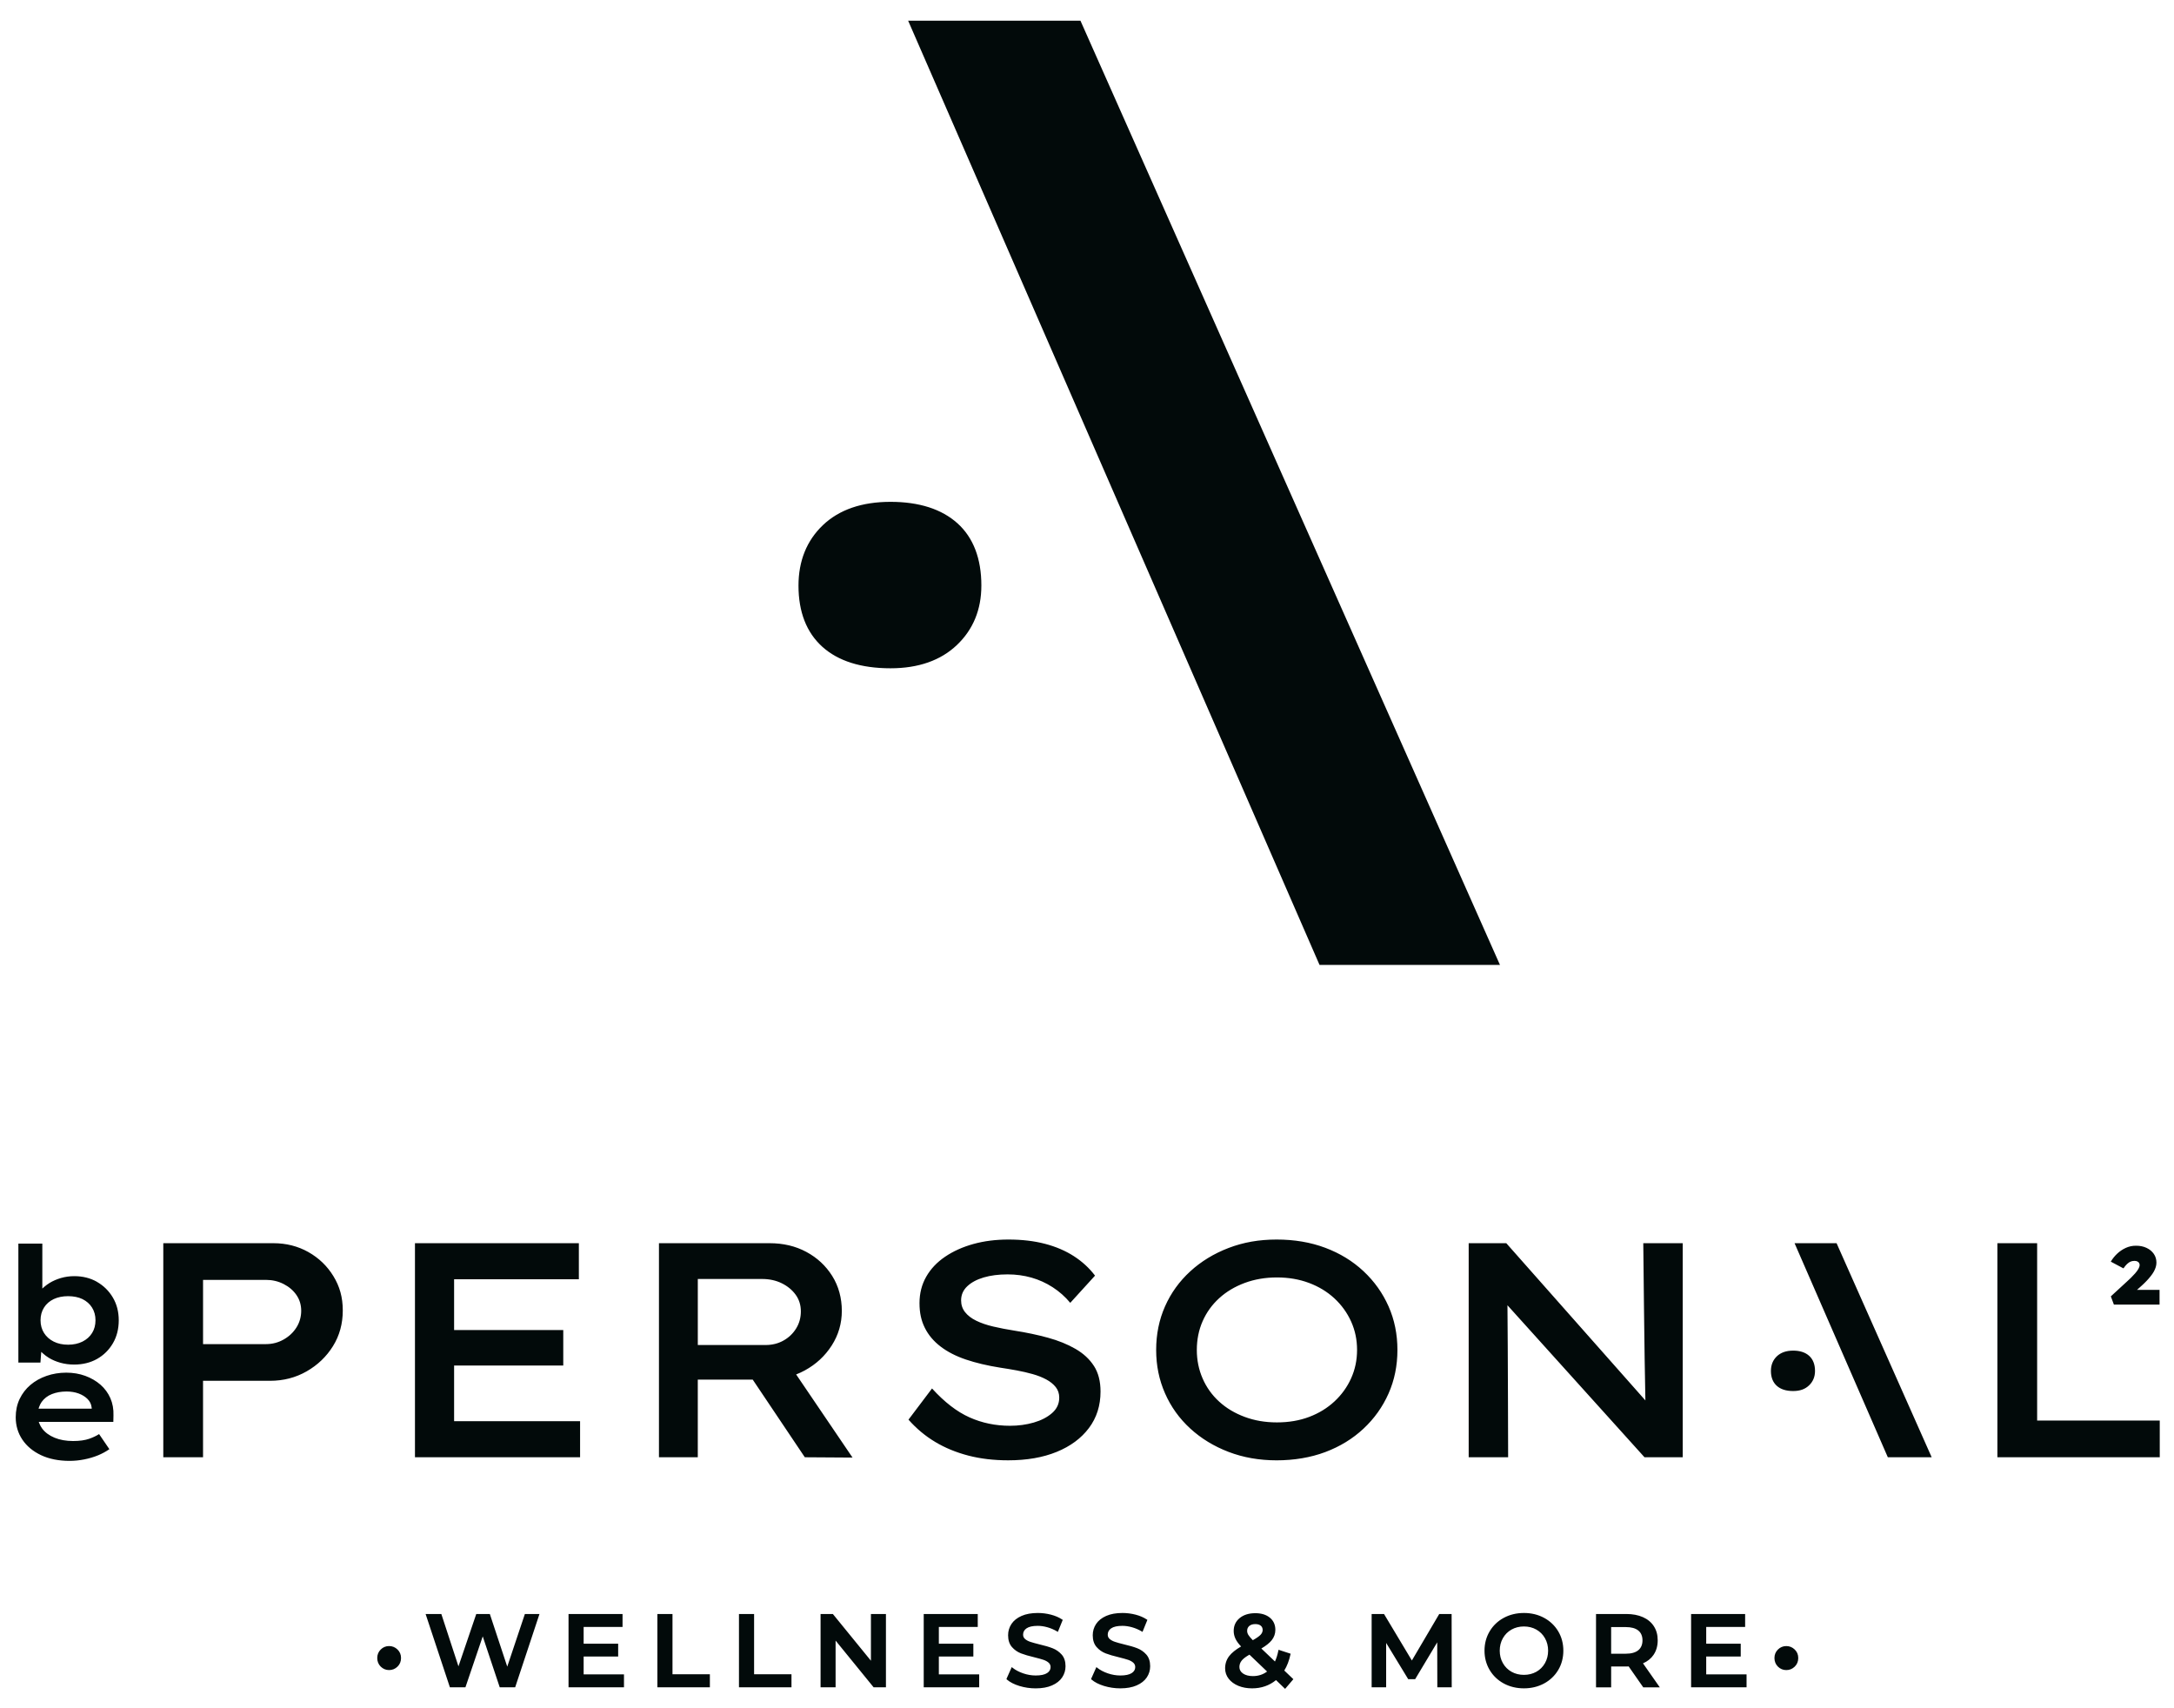 <svg width="1473" height="1157" viewBox="0 0 1473 1157" fill="none" xmlns="http://www.w3.org/2000/svg">
<g clip-path="url(#clip0_2_21)">
<path d="M1244.37 842.28H1215.91L1216.58 843.82C1217.72 846.46 1278.2 985.24 1278.81 986.64L1279.1 987.3H1308.81L1244.37 842.27V842.28ZM1214.92 915.06C1210.3 915.06 1206.6 916.35 1203.93 918.89C1201.25 921.44 1199.89 924.79 1199.89 928.84C1199.89 933.14 1201.23 936.53 1203.86 938.9C1206.46 941.25 1210.18 942.44 1214.92 942.44C1219.66 942.44 1223.07 941.15 1225.73 938.61C1228.41 936.06 1229.77 932.77 1229.77 928.83C1229.77 924.42 1228.43 920.97 1225.8 918.59C1223.19 916.24 1219.53 915.05 1214.92 915.05V915.06ZM65.71 868.45C61.22 865.9 56.06 864.61 50.37 864.61C47.21 864.61 44.16 865.03 41.31 865.86C38.47 866.7 35.9 867.81 33.66 869.17C32.26 870.04 31.09 870.89 30.1 871.76L28.68 873.01V842.56H12.45V923.16H27.4L27.81 917.63L27.95 915.9L29.24 917.08C30.33 918.07 31.63 919.04 33.1 919.95C35.32 921.31 37.93 922.42 40.85 923.26C43.78 924.09 46.94 924.51 50.25 924.51C56.07 924.51 61.3 923.22 65.81 920.67C70.31 918.11 73.91 914.54 76.51 910.06C79.14 905.57 80.46 900.34 80.46 894.51C80.46 888.68 79.11 883.56 76.46 879.08C73.81 874.6 70.18 871.04 65.69 868.47L65.71 868.45ZM62.4 903.12C60.86 905.6 58.66 907.56 55.88 908.95C53.09 910.34 49.82 911.05 46.14 911.05C42.46 911.05 39.19 910.35 36.4 908.95C33.61 907.56 31.4 905.6 29.84 903.13C28.27 900.66 27.47 897.76 27.47 894.49C27.47 891.22 28.26 888.33 29.84 885.86C31.39 883.4 33.61 881.48 36.42 880.14C39.21 878.84 42.47 878.17 46.14 878.17C49.81 878.17 53.16 878.84 55.87 880.15C58.61 881.49 60.8 883.41 62.34 885.86C63.9 888.31 64.7 891.22 64.7 894.49C64.7 897.76 63.93 900.66 62.41 903.12H62.4ZM68.1 938.17C65.19 935.62 61.71 933.61 57.78 932.16C53.87 930.72 49.53 929.99 44.88 929.99C40.23 929.99 35.66 930.73 31.53 932.18C27.38 933.62 23.7 935.68 20.61 938.31C17.53 940.92 15.07 944.12 13.3 947.82C11.54 951.51 10.65 955.68 10.65 960.21C10.65 965.81 12.16 970.89 15.12 975.32C18.1 979.77 22.36 983.32 27.81 985.89C33.27 988.46 39.76 989.76 47.11 989.76C50.43 989.76 53.8 989.43 57.12 988.76C60.44 988.11 63.62 987.15 66.6 985.93C69.32 984.79 71.84 983.42 74.11 981.83L67.14 971.61C65.31 972.79 63.09 973.84 60.53 974.76C57.61 975.79 53.92 976.31 49.55 976.31C44.78 976.31 40.56 975.55 36.98 974.07C33.34 972.56 30.52 970.48 28.61 967.9C27.81 966.84 27.17 965.69 26.72 964.52L26.27 963.36H76.79L76.88 958.95C77.03 954.71 76.31 950.79 74.78 947.28C73.24 943.77 70.99 940.71 68.1 938.16V938.17ZM26.13 954.37L26.5 953.25C26.91 952.02 27.49 950.88 28.2 949.86C29.89 947.47 32.24 945.66 35.2 944.49C38.1 943.35 41.43 942.76 45.1 942.76C48.07 942.76 50.8 943.21 53.24 944.09C55.69 945 57.73 946.25 59.28 947.81C60.88 949.41 61.82 951.3 62.06 953.43L62.17 954.38H26.13V954.37ZM208.95 848.29C201.83 844.29 193.93 842.28 185.23 842.28H110.64V987.31H137.57V935.51H182.94C192.06 935.51 200.34 933.37 207.8 929.09C215.26 924.81 221.2 919.11 225.62 912C230.04 904.89 232.25 896.84 232.25 887.86C232.25 878.88 230.14 871.56 225.93 864.66C221.72 857.75 216.05 852.3 208.94 848.29H208.95ZM200.87 899.36C198.73 902.75 195.83 905.47 192.17 907.54C188.51 909.61 184.54 910.65 180.26 910.65H137.58V867.14H180.26C184.54 867.14 188.51 868.07 192.17 869.94C195.83 871.8 198.73 874.29 200.87 877.4C203.01 880.51 204.08 884.07 204.08 888.07C204.08 892.07 203.01 895.98 200.87 899.36ZM393.04 962.86H307.68V925.16H381.64V901.12H307.68V866.73H392.21V842.28H281.16V987.31H393.04V962.86ZM539.43 931.2C541.44 930.42 543.4 929.51 545.31 928.47C552.9 924.33 558.98 918.7 563.54 911.58C568.1 904.47 570.38 896.63 570.38 888.06C570.38 879.49 568.2 871.35 563.85 864.44C559.5 857.53 553.66 852.11 546.34 848.18C539.02 844.24 530.73 842.28 521.48 842.28H446.48V987.31H472.79V934.69H510L545.31 987.31L577.63 987.52L539.43 931.2ZM472.8 866.52H516.31C521.28 866.52 525.74 867.49 529.67 869.42C533.61 871.36 536.75 873.95 539.1 877.19C541.45 880.44 542.62 884.2 542.62 888.48C542.62 892.76 541.55 896.63 539.41 900.08C537.27 903.53 534.4 906.26 530.81 908.26C527.22 910.26 523.21 911.26 518.79 911.26H472.8V866.51V866.52ZM741.21 925.47C738.24 920.84 734.06 916.98 728.68 913.87C723.29 910.76 717.08 908.24 710.03 906.31C702.99 904.38 695.46 902.79 687.45 901.54C682.2 900.71 677.37 899.78 672.95 898.74C668.53 897.7 664.69 896.39 661.45 894.8C658.2 893.21 655.68 891.28 653.89 889C652.09 886.72 651.2 884.06 651.2 881.02C651.2 877.29 652.58 874.11 655.34 871.49C658.1 868.87 661.83 866.86 666.53 865.48C671.22 864.1 676.61 863.41 682.69 863.41C688.35 863.41 693.74 864.14 698.85 865.59C703.96 867.04 708.76 869.22 713.25 872.12C717.74 875.02 721.71 878.54 725.16 882.69L741.94 864.25C738.07 859.14 733.31 854.76 727.64 851.09C721.97 847.43 715.45 844.63 708.06 842.7C700.67 840.77 692.42 839.8 683.3 839.8C674.73 839.8 666.83 840.8 659.58 842.8C652.33 844.8 645.94 847.67 640.42 851.4C634.89 855.13 630.61 859.65 627.57 864.97C624.53 870.29 623.01 876.26 623.01 882.89C623.01 889.52 624.22 894.84 626.64 899.67C629.05 904.51 632.61 908.72 637.31 912.31C642 915.9 647.74 918.84 654.51 921.12C661.28 923.4 669.01 925.23 677.71 926.61C681.44 927.16 685.17 927.79 688.9 928.47C692.63 929.16 696.22 929.99 699.67 930.96C703.12 931.93 706.2 933.14 708.89 934.59C711.58 936.04 713.72 937.77 715.31 939.77C716.9 941.77 717.69 944.16 717.69 946.92C717.69 951.06 716.07 954.55 712.82 957.38C709.57 960.21 705.43 962.35 700.39 963.8C695.35 965.25 690 965.98 684.33 965.98C674.52 965.98 665.37 964.08 656.88 960.28C648.38 956.48 639.92 949.96 631.5 940.7L615.55 961.83C620.94 967.91 626.98 972.95 633.68 976.95C640.38 980.96 647.84 984.03 656.06 986.17C664.28 988.31 673.29 989.38 683.1 989.38C695.67 989.38 706.62 987.48 715.94 983.68C725.26 979.88 732.55 974.5 737.8 967.52C743.05 960.55 745.67 952.29 745.67 942.76C745.67 935.85 744.18 930.09 741.22 925.46L741.21 925.47ZM946.83 914.59C946.83 903.96 944.83 894.11 940.82 885.07C936.81 876.03 931.15 868.08 923.83 861.24C916.51 854.4 907.88 849.12 897.93 845.39C887.99 841.66 877 839.8 864.99 839.8C852.98 839.8 842.41 841.7 832.46 845.5C822.52 849.3 813.85 854.58 806.46 861.35C799.07 868.12 793.37 876.03 789.37 885.07C785.36 894.12 783.36 903.96 783.36 914.59C783.36 925.22 785.36 934.89 789.37 944.01C793.37 953.13 799.07 961.07 806.46 967.84C813.85 974.61 822.52 979.89 832.46 983.69C842.4 987.49 853.25 989.39 864.99 989.39C876.73 989.39 887.99 987.53 897.93 983.8C907.87 980.07 916.51 974.79 923.83 967.95C931.15 961.11 936.81 953.17 940.82 944.12C944.83 935.07 946.83 925.23 946.83 914.6V914.59ZM915.44 933.86C912.75 939.8 908.98 945.02 904.15 949.5C899.31 953.99 893.62 957.48 887.06 959.96C880.5 962.45 873.21 963.69 865.2 963.69C857.19 963.69 850.04 962.45 843.34 959.96C836.64 957.47 830.87 954.02 826.04 949.6C821.242 945.24 817.427 939.908 814.85 933.96C812.22 927.95 810.91 921.5 810.91 914.59C810.91 907.68 812.22 901.05 814.85 895.11C817.47 889.17 821.2 883.99 826.04 879.57C830.87 875.15 836.64 871.7 843.34 869.21C850.04 866.72 857.32 865.48 865.2 865.48C873.08 865.48 880.32 866.72 886.95 869.21C893.58 871.7 899.31 875.19 904.15 879.67C908.98 884.16 912.75 889.38 915.44 895.31C918.13 901.25 919.48 907.67 919.48 914.58C919.48 921.49 918.13 927.91 915.44 933.85V933.86ZM1114.84 948.8L1020.59 842.28H995.11V987.31H1021.84C1021.84 987.31 1021.67 912.35 1021.38 884.32L1114.24 987.31H1140.14V842.28H1113.41C1113.41 842.28 1114.18 921.4 1114.84 948.8ZM1380.27 962.45V842.28H1353.34V987.31H1463.35V962.45H1380.27ZM1441.22 856.36C1442.01 855.61 1442.82 855.07 1443.61 854.74C1444.4 854.42 1445.26 854.26 1446.17 854.26C1446.94 854.26 1447.6 854.38 1448.13 854.63C1448.67 854.88 1449.08 855.23 1449.33 855.66C1449.59 856.09 1449.72 856.54 1449.72 857.01C1449.72 857.81 1449.45 858.71 1448.89 859.68C1448.35 860.63 1447.61 861.64 1446.7 862.68C1445.81 863.7 1444.83 864.74 1443.79 865.76C1442.82 866.715 1441.82 867.645 1440.8 868.55L1430.21 878.3L1432.27 883.87H1463.21V873.89H1447.95L1448.11 873.74L1451.15 871.01C1452.27 870.009 1453.35 868.961 1454.38 867.87C1455.38 866.82 1456.31 865.76 1457.13 864.72C1457.96 863.7 1458.68 862.65 1459.27 861.62C1459.86 860.59 1460.31 859.55 1460.62 858.53C1460.94 857.5 1461.1 856.47 1461.1 855.45C1461.1 853.22 1460.5 851.21 1459.31 849.5C1458.12 847.78 1456.47 846.42 1454.39 845.45C1452.32 844.48 1449.96 843.99 1447.4 843.99H1447.14C1444.81 843.98 1442.55 844.47 1440.42 845.42C1438.21 846.42 1436.21 847.76 1434.46 849.42C1432.75 851.04 1431.31 852.84 1430.18 854.78L1438.75 859.34C1439.62 858.08 1440.45 857.09 1441.21 856.35L1441.22 856.36ZM263.63 1115.22C261.44 1115.22 259.54 1116 257.97 1117.55C256.4 1119.1 255.6 1121.04 255.6 1123.32C255.6 1125.6 256.4 1127.62 257.97 1129.16C259.54 1130.7 261.44 1131.49 263.63 1131.49C265.82 1131.49 267.73 1130.71 269.32 1129.17C270.92 1127.63 271.72 1125.66 271.72 1123.32C271.72 1120.98 270.91 1119.09 269.32 1117.54C267.73 1116 265.81 1115.22 263.63 1115.22ZM343.69 1129.16L331.89 1093.5H322.69L310.63 1128.96L299.14 1093.84L299.03 1093.5H288.37L304.72 1142.84L304.83 1143.18H315.35L327.08 1108.67L338.6 1143.18H349.05L365.25 1094.32L365.52 1093.5H355.63L343.69 1129.16ZM395.45 1122.29H418.84V1113.63H395.45V1102.29H421.81V1093.5H385.21V1143.18H422.78V1134.39H395.45V1122.29ZM455.65 1093.5H445.41V1143.18H480.98V1134.32H455.65V1093.5ZM510.94 1093.5H500.69V1143.18H536.27V1134.32H510.94V1093.5ZM590.1 1125.16L564.45 1093.68L564.31 1093.5H555.98V1143.18H566.16V1111.52L591.79 1143L591.94 1143.18H600.27V1093.5H590.1V1125.16ZM636.12 1122.29H659.5V1113.63H636.12V1102.29H662.48V1093.5H625.87V1143.18H663.45V1134.39H636.12V1122.29ZM713.15 1116.69C710.82 1115.78 707.81 1114.9 704.22 1114.07C701.62 1113.43 699.54 1112.85 698.04 1112.35C696.61 1111.87 695.41 1111.22 694.48 1110.4C693.63 1109.65 693.2 1108.67 693.2 1107.48C693.2 1105.72 693.98 1104.29 695.53 1103.22C697.15 1102.1 699.69 1101.53 703.1 1101.53C705.2 1101.53 707.4 1101.85 709.64 1102.48C711.88 1103.11 714.07 1104.04 716.14 1105.25L716.76 1105.62L720.06 1097.49L719.64 1097.21C717.52 1095.79 714.96 1094.7 712.05 1093.94C709.15 1093.19 706.16 1092.81 703.17 1092.81C698.86 1092.81 695.15 1093.48 692.16 1094.8C689.13 1096.13 686.83 1097.97 685.32 1100.25C683.8 1102.54 683.04 1105.11 683.04 1107.9C683.04 1111.23 683.92 1113.91 685.65 1115.89C687.35 1117.83 689.41 1119.27 691.78 1120.18C694.08 1121.06 697.12 1121.96 700.82 1122.83C703.42 1123.47 705.5 1124.05 707 1124.55C708.43 1125.03 709.63 1125.7 710.55 1126.53C711.4 1127.3 711.83 1128.3 711.83 1129.49C711.83 1131.15 711.03 1132.51 709.45 1133.53C707.78 1134.61 705.19 1135.16 701.73 1135.16C698.9 1135.16 696.05 1134.67 693.25 1133.71C690.44 1132.74 688.05 1131.49 686.14 1129.97L685.51 1129.47L682.03 1137.28L681.95 1137.68L682.23 1137.92C684.32 1139.72 687.17 1141.18 690.73 1142.27C694.26 1143.34 697.96 1143.89 701.74 1143.89C706.05 1143.89 709.77 1143.22 712.78 1141.9C715.83 1140.57 718.14 1138.74 719.66 1136.48C721.18 1134.22 721.95 1131.66 721.95 1128.87C721.95 1125.59 721.07 1122.94 719.34 1120.98C717.64 1119.07 715.57 1117.63 713.18 1116.7L713.15 1116.69ZM770.51 1116.69C768.18 1115.78 765.17 1114.9 761.57 1114.07C758.98 1113.44 756.9 1112.86 755.39 1112.35C753.95 1111.87 752.76 1111.22 751.83 1110.4C750.98 1109.65 750.55 1108.67 750.55 1107.48C750.55 1105.72 751.33 1104.29 752.88 1103.22C754.5 1102.1 757.04 1101.53 760.45 1101.53C762.55 1101.53 764.75 1101.85 766.99 1102.48C769.24 1103.11 771.42 1104.04 773.49 1105.25L774.11 1105.62L777.41 1097.49L776.99 1097.21C774.87 1095.79 772.31 1094.7 769.4 1093.94C766.5 1093.19 763.51 1092.81 760.52 1092.81C756.21 1092.81 752.51 1093.48 749.51 1094.8C746.48 1096.13 744.18 1097.97 742.67 1100.25C741.15 1102.54 740.39 1105.11 740.39 1107.9C740.39 1111.23 741.27 1113.91 743 1115.89C744.7 1117.83 746.76 1119.27 749.13 1120.18C751.43 1121.06 754.47 1121.96 758.17 1122.83C760.77 1123.47 762.85 1124.05 764.35 1124.55C765.78 1125.03 766.98 1125.7 767.9 1126.53C768.75 1127.3 769.18 1128.3 769.18 1129.49C769.18 1131.15 768.38 1132.51 766.8 1133.53C765.13 1134.61 762.54 1135.16 759.08 1135.16C756.25 1135.16 753.4 1134.67 750.6 1133.71C747.8 1132.75 745.4 1131.49 743.49 1129.97L742.86 1129.47L739.38 1137.28L739.3 1137.68L739.58 1137.92C741.67 1139.72 744.53 1141.18 748.08 1142.26C751.61 1143.33 755.31 1143.88 759.09 1143.88C763.4 1143.88 767.11 1143.21 770.13 1141.89C773.18 1140.56 775.49 1138.73 777.01 1136.47C778.53 1134.21 779.3 1131.65 779.3 1128.86C779.3 1125.58 778.42 1122.93 776.69 1120.97C774.99 1119.06 772.92 1117.62 770.53 1116.69H770.51ZM874.34 1120.96L874.46 1120.41L866.27 1117.74L866.13 1118.43C865.57 1121.19 864.8 1123.63 863.86 1125.68L854.63 1116.88C857.82 1115 860.18 1113.12 861.66 1111.26C863.29 1109.22 864.12 1106.85 864.12 1104.23C864.12 1100.77 862.85 1097.99 860.36 1095.96C857.9 1093.96 854.61 1092.95 850.56 1092.95C846.19 1092.95 842.62 1094.06 839.96 1096.24C837.26 1098.45 835.89 1101.4 835.89 1104.99C835.89 1106.88 836.33 1108.73 837.2 1110.49C837.97 1112.05 839.21 1113.74 840.9 1115.5C837.24 1117.62 834.53 1119.81 832.84 1122.01C831.01 1124.39 830.08 1127.19 830.08 1130.31C830.08 1132.93 830.89 1135.31 832.49 1137.37C834.07 1139.41 836.28 1141.02 839.04 1142.17C841.78 1143.3 844.91 1143.88 848.34 1143.88C854.58 1143.88 860.04 1142 864.57 1138.28L870.73 1144.23L876.32 1137.67L870.17 1131.8C872.05 1128.75 873.45 1125.11 874.34 1120.96ZM845.01 1104.84C845.01 1103.52 845.5 1102.43 846.45 1101.61C847.43 1100.77 848.81 1100.34 850.54 1100.34C852.13 1100.34 853.38 1100.71 854.26 1101.44C855.1 1102.14 855.52 1103.12 855.52 1104.35C855.52 1105.51 855.03 1106.61 854.07 1107.62C853.09 1108.64 851.33 1109.87 848.85 1111.25C847.37 1109.74 846.35 1108.54 845.81 1107.66C845.27 1106.77 845 1105.82 845 1104.83L845.01 1104.84ZM841.31 1125.06C842.33 1123.79 844.1 1122.44 846.57 1121.05L858.52 1132.48C855.77 1134.53 852.55 1135.57 848.96 1135.57C846.15 1135.57 843.87 1134.98 842.19 1133.81C840.58 1132.69 839.76 1131.21 839.76 1129.41C839.76 1127.81 840.28 1126.35 841.32 1125.06H841.31ZM983.55 1093.5H975.16L956.62 1125L937.89 1093.74L937.75 1093.5H929.36V1143.18H939.19V1113.1L954.13 1137.65H958.85L973.79 1112.7L973.86 1143.18H983.62L983.55 1094.12V1093.5ZM1046.19 1096.1C1042.15 1093.91 1037.55 1092.81 1032.54 1092.81C1027.53 1092.81 1022.93 1093.92 1018.89 1096.1C1014.84 1098.29 1011.62 1101.37 1009.31 1105.26C1007 1109.14 1005.83 1113.55 1005.83 1118.34C1005.83 1123.13 1007 1127.54 1009.31 1131.42C1011.62 1135.31 1014.84 1138.39 1018.89 1140.58C1022.93 1142.77 1027.53 1143.87 1032.54 1143.87C1037.55 1143.87 1042.15 1142.76 1046.19 1140.58C1050.24 1138.39 1053.46 1135.32 1055.77 1131.46C1058.08 1127.6 1059.25 1123.18 1059.25 1118.34C1059.25 1113.5 1058.08 1109.08 1055.77 1105.22C1053.46 1101.36 1050.24 1098.29 1046.19 1096.1ZM1040.95 1132.64C1038.47 1134.03 1035.64 1134.74 1032.54 1134.74C1029.44 1134.74 1026.6 1134.03 1024.13 1132.64C1021.66 1131.25 1019.69 1129.28 1018.28 1126.79C1016.86 1124.29 1016.15 1121.45 1016.15 1118.35C1016.15 1115.25 1016.87 1112.4 1018.28 1109.9C1019.69 1107.41 1021.66 1105.44 1024.13 1104.05C1026.61 1102.66 1029.44 1101.95 1032.54 1101.95C1035.64 1101.95 1038.48 1102.66 1040.95 1104.05C1043.42 1105.44 1045.39 1107.41 1046.8 1109.9C1048.22 1112.4 1048.93 1115.24 1048.93 1118.35C1048.93 1121.46 1048.21 1124.29 1046.8 1126.8C1045.39 1129.29 1043.42 1131.26 1040.95 1132.65V1132.64ZM1120.41 1121.11C1122.25 1118.39 1123.18 1115.1 1123.18 1111.35C1123.18 1107.6 1122.31 1104.48 1120.59 1101.81C1118.87 1099.13 1116.37 1097.05 1113.16 1095.63C1109.98 1094.22 1106.2 1093.5 1101.94 1093.5H1081.39V1143.19H1091.64V1129.07H1101.95C1102.59 1129.07 1103.11 1129.06 1103.51 1129.03L1113.39 1143.19H1124.6L1113.22 1126.93C1116.29 1125.6 1118.72 1123.64 1120.42 1121.12L1120.41 1121.11ZM1091.63 1102.36H1101.52C1105.27 1102.36 1108.14 1103.15 1110.05 1104.71C1111.92 1106.24 1112.87 1108.47 1112.87 1111.35C1112.87 1114.23 1111.92 1116.48 1110.05 1118.03C1108.15 1119.61 1105.28 1120.41 1101.52 1120.41H1091.63V1102.35V1102.36ZM1156.05 1122.29H1179.44V1113.63H1156.05V1102.29H1182.42V1093.5H1145.81V1143.18H1183.39V1134.39H1156.05V1122.29ZM1216 1117.55C1214.41 1116.01 1212.49 1115.23 1210.31 1115.23C1208.13 1115.23 1206.22 1116.01 1204.65 1117.56C1203.08 1119.11 1202.28 1121.05 1202.28 1123.33C1202.28 1125.61 1203.08 1127.63 1204.65 1129.17C1206.22 1130.71 1208.12 1131.5 1210.31 1131.5C1212.5 1131.5 1214.41 1130.72 1216 1129.18C1217.6 1127.64 1218.41 1125.67 1218.41 1123.33C1218.41 1120.99 1217.6 1119.1 1216 1117.55ZM1016.3 653.73L732.06 14.01H615.31C620.47 25.96 894.05 653.73 894.05 653.73H1016.29H1016.3ZM664.93 396.78C664.93 378.46 659.5 364.27 648.79 354.59C638.06 344.92 622.78 340 603.38 340C583.98 340 568.56 345.31 557.57 355.78C546.58 366.25 541.02 380.04 541.02 396.78C541.02 414.6 546.45 428.52 557.16 438.18C567.86 447.85 583.42 452.77 603.37 452.77C622.25 452.77 637.4 447.46 648.37 436.99C659.36 426.54 664.92 413.01 664.92 396.78H664.93Z" fill="#020A0A"/>
</g>
<defs>
<clipPath id="clip0_2_21">
<rect width="1473" height="1157" fill="white"/>
</clipPath>
</defs>
</svg>
